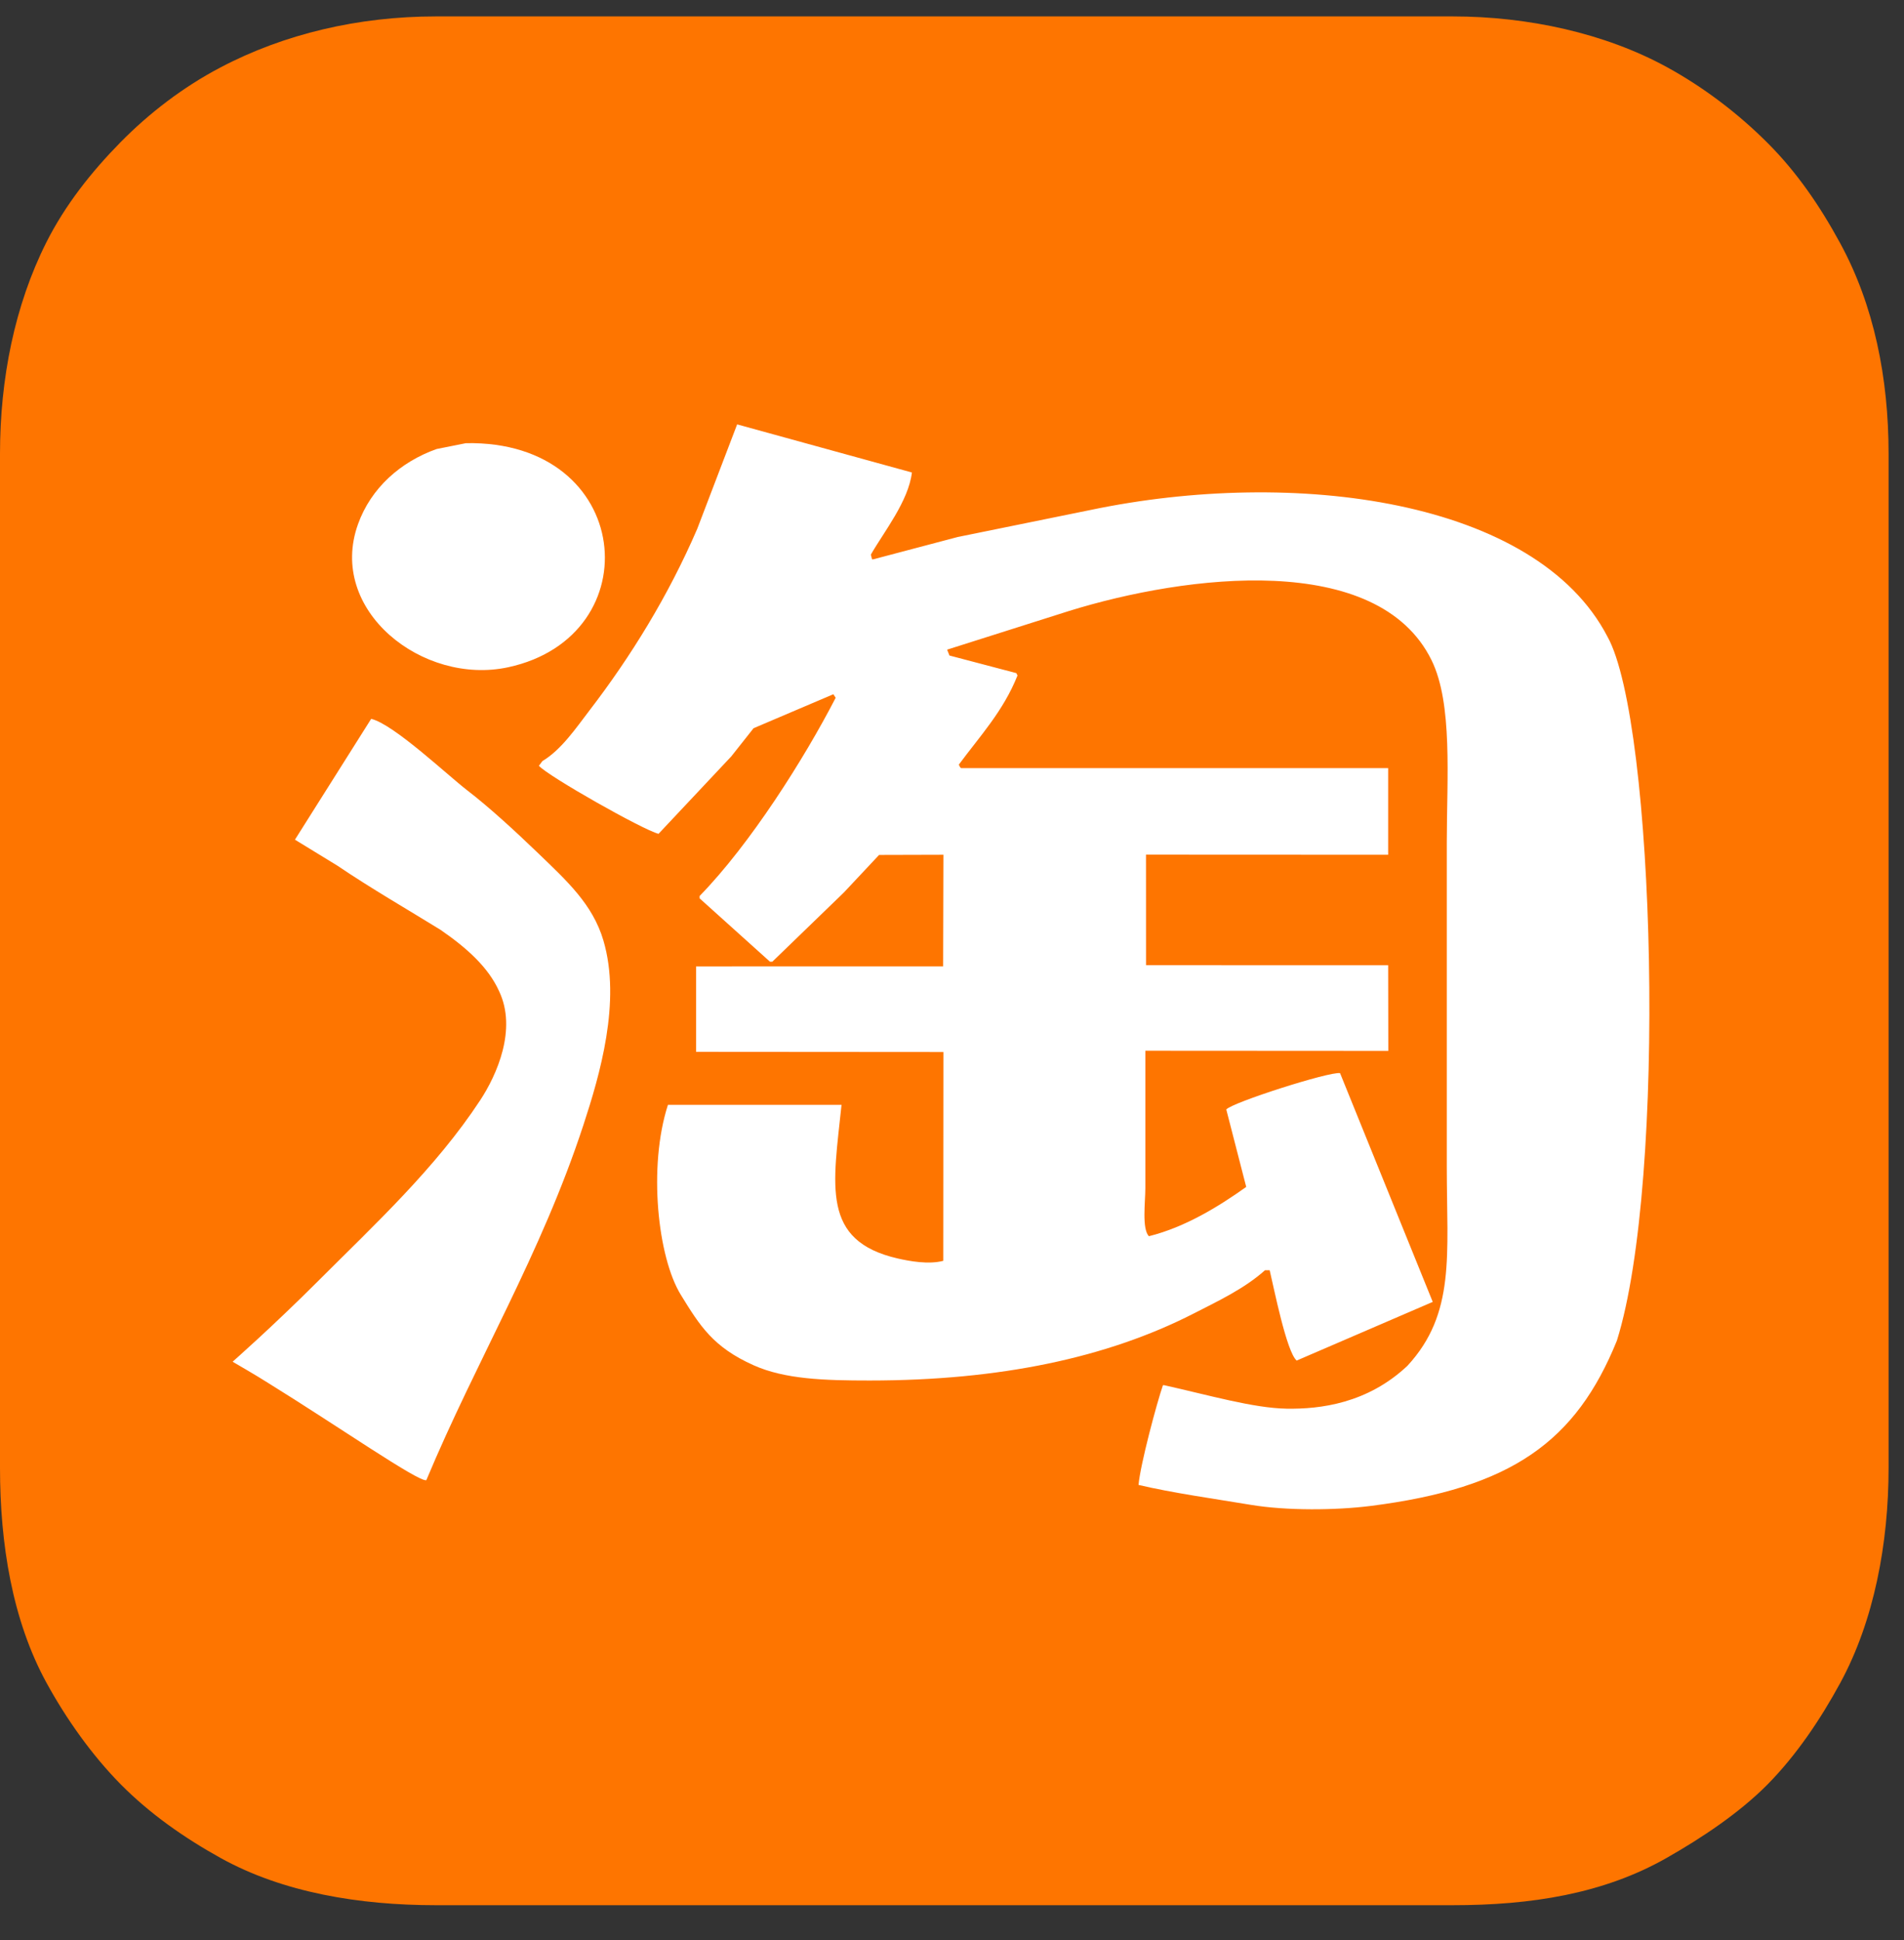 <?xml version="1.0" encoding="UTF-8"?> <svg xmlns="http://www.w3.org/2000/svg" width="53" height="54" viewBox="0 0 53 54" fill="none"><rect x="0" y="0" width="53" height="54" fill="#333333" stroke="none"/><path fill-rule="evenodd" clip-rule="evenodd" d="M51.218 6.759C50.66 5.735 50.024 4.801 49.207 3.983C48.388 3.162 47.419 2.425 46.394 1.865C44.673 0.925 42.536 0.457 40.438 0.457H12.133C9.988 0.457 7.915 0.939 6.124 1.884C5.092 2.428 4.155 3.146 3.351 3.963C2.544 4.784 1.813 5.706 1.288 6.75C0.408 8.502 0 10.544 0 12.633V40.852C0 42.973 0.343 45.099 1.293 46.835C1.843 47.841 2.564 48.859 3.364 49.667C4.172 50.483 5.126 51.151 6.137 51.712C7.875 52.677 10.006 53.028 12.133 53.028H40.438C42.608 53.028 44.627 52.716 46.389 51.714C47.363 51.161 48.418 50.459 49.2 49.668C50.005 48.853 50.678 47.85 51.23 46.834C52.167 45.106 52.571 42.959 52.571 40.852V12.633C52.571 10.517 52.165 8.493 51.218 6.759Z" fill="#FE7500"></path><path fill-rule="evenodd" clip-rule="evenodd" d="M44.747 17.723C42.764 13.898 36.032 13.005 30.347 14.196L26.657 14.947L24.307 15.568H24.274L24.241 15.437C24.606 14.8 25.288 13.952 25.384 13.151L20.519 11.812C20.149 12.781 19.779 13.75 19.409 14.718C18.607 16.578 17.561 18.274 16.405 19.779C16.036 20.26 15.626 20.869 15.099 21.183L15.001 21.314C15.252 21.602 17.898 23.1 18.331 23.208L20.356 21.053L20.976 20.269L23.197 19.323L23.262 19.421C22.391 21.11 20.887 23.491 19.474 24.939V25.004L21.433 26.767H21.499L23.49 24.841L24.47 23.796L26.261 23.791L26.253 26.897C26.253 26.897 21.699 26.898 19.376 26.898V29.276L26.261 29.281C26.261 29.281 26.257 34.462 26.257 35.093C25.849 35.2 25.32 35.103 24.992 35.028C22.848 34.537 23.19 33.008 23.425 30.751H18.593C18.034 32.481 18.311 35.001 18.952 36.04C19.48 36.898 19.846 37.493 20.976 37.999C21.845 38.389 22.944 38.424 24.209 38.424C27.845 38.423 30.819 37.789 33.221 36.563C33.931 36.2 34.646 35.862 35.212 35.355H35.343C35.459 35.838 35.811 37.626 36.094 37.869L39.882 36.236L37.302 29.869C37.011 29.818 34.283 30.69 34.135 30.881L34.69 33.036C33.931 33.576 32.995 34.156 31.98 34.408C31.782 34.197 31.882 33.453 31.882 33.069V29.245L38.645 29.249L38.641 26.866L31.901 26.865L31.9 23.788L38.641 23.791V21.38L26.756 21.38C26.756 21.38 26.731 21.381 26.69 21.282C27.276 20.489 27.929 19.792 28.323 18.801L28.29 18.735L26.429 18.245L26.364 18.082L29.76 17.005C33.032 15.991 38.353 15.33 39.849 18.376C40.443 19.584 40.274 21.66 40.273 23.437V32.482C40.274 34.937 40.52 36.557 39.179 38.013C38.063 39.065 36.745 39.223 35.815 39.208C34.885 39.192 33.641 38.829 32.404 38.554H32.372C32.199 39.056 31.741 40.766 31.692 41.33C32.659 41.557 33.757 41.708 34.821 41.885C35.825 42.052 37.194 42.036 38.147 41.916C42.074 41.42 43.868 40.126 45.008 37.314C46.411 32.832 46.071 20.1 44.747 17.723ZM14.145 18.572C18.14 17.71 17.641 12.247 12.97 12.335C12.698 12.39 12.425 12.444 12.153 12.498C11.146 12.856 10.326 13.585 9.966 14.588C9.105 16.987 11.767 19.085 14.145 18.572ZM14.991 23.758C14.316 23.107 13.6 22.454 13.009 22C12.448 21.568 10.96 20.158 10.332 20.008L8.21 23.371L9.385 24.09C10.342 24.737 11.357 25.321 12.262 25.88C12.993 26.383 13.591 26.92 13.891 27.584C14.4 28.647 13.826 29.924 13.369 30.62C12.126 32.512 10.435 34.076 8.863 35.648C7.589 36.922 6.475 37.901 6.475 37.901C6.475 37.901 7.154 38.293 7.459 38.489C9.372 39.672 11.642 41.25 11.867 41.199C13.272 37.837 15.057 34.925 16.242 31.306C16.692 29.931 17.298 27.88 16.797 26.179C16.499 25.168 15.776 24.516 14.991 23.758Z" fill="white"></path></svg> 